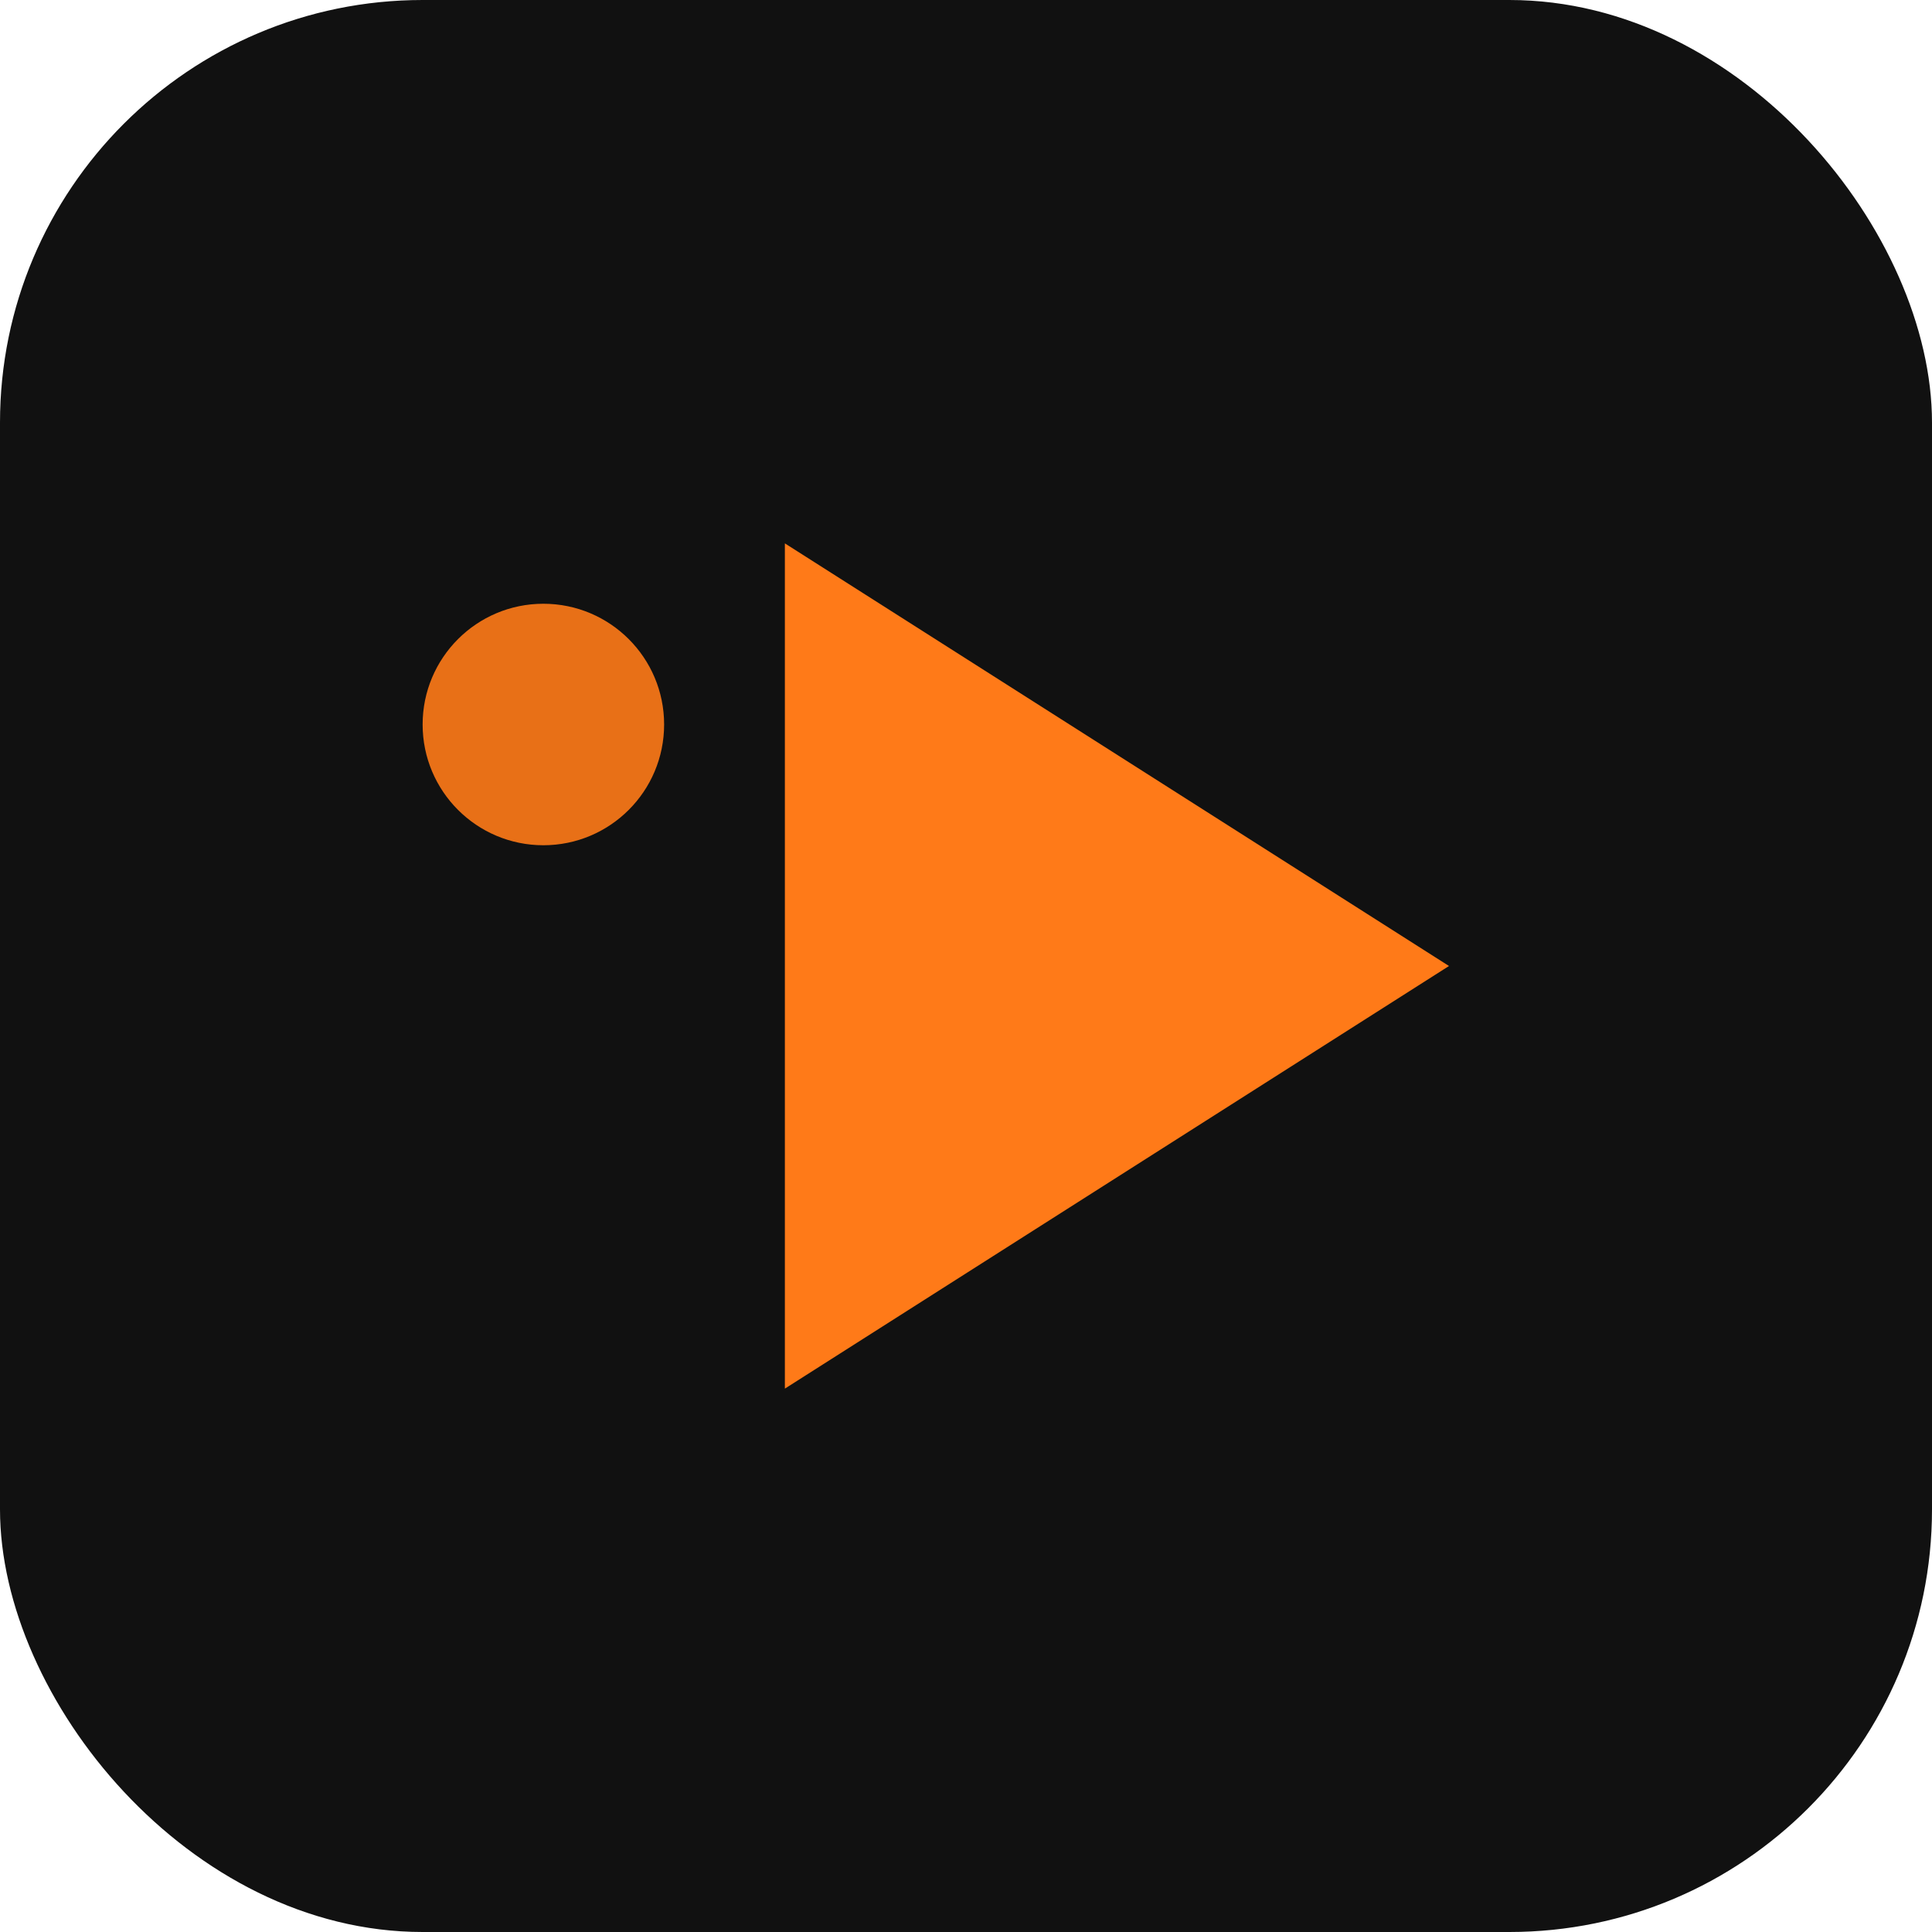 <?xml version="1.0" encoding="UTF-8"?>
<svg width="64" height="64" viewBox="0 0 64 64" xmlns="http://www.w3.org/2000/svg">
    <rect width="64" height="64" rx="14" fill="#111"/>
    <path d="M26 18l22 14-22 14z" fill="#ff7a18"/>
    <circle cx="18" cy="24" r="4" fill="#ff7a18" opacity="0.9"/>
</svg>
